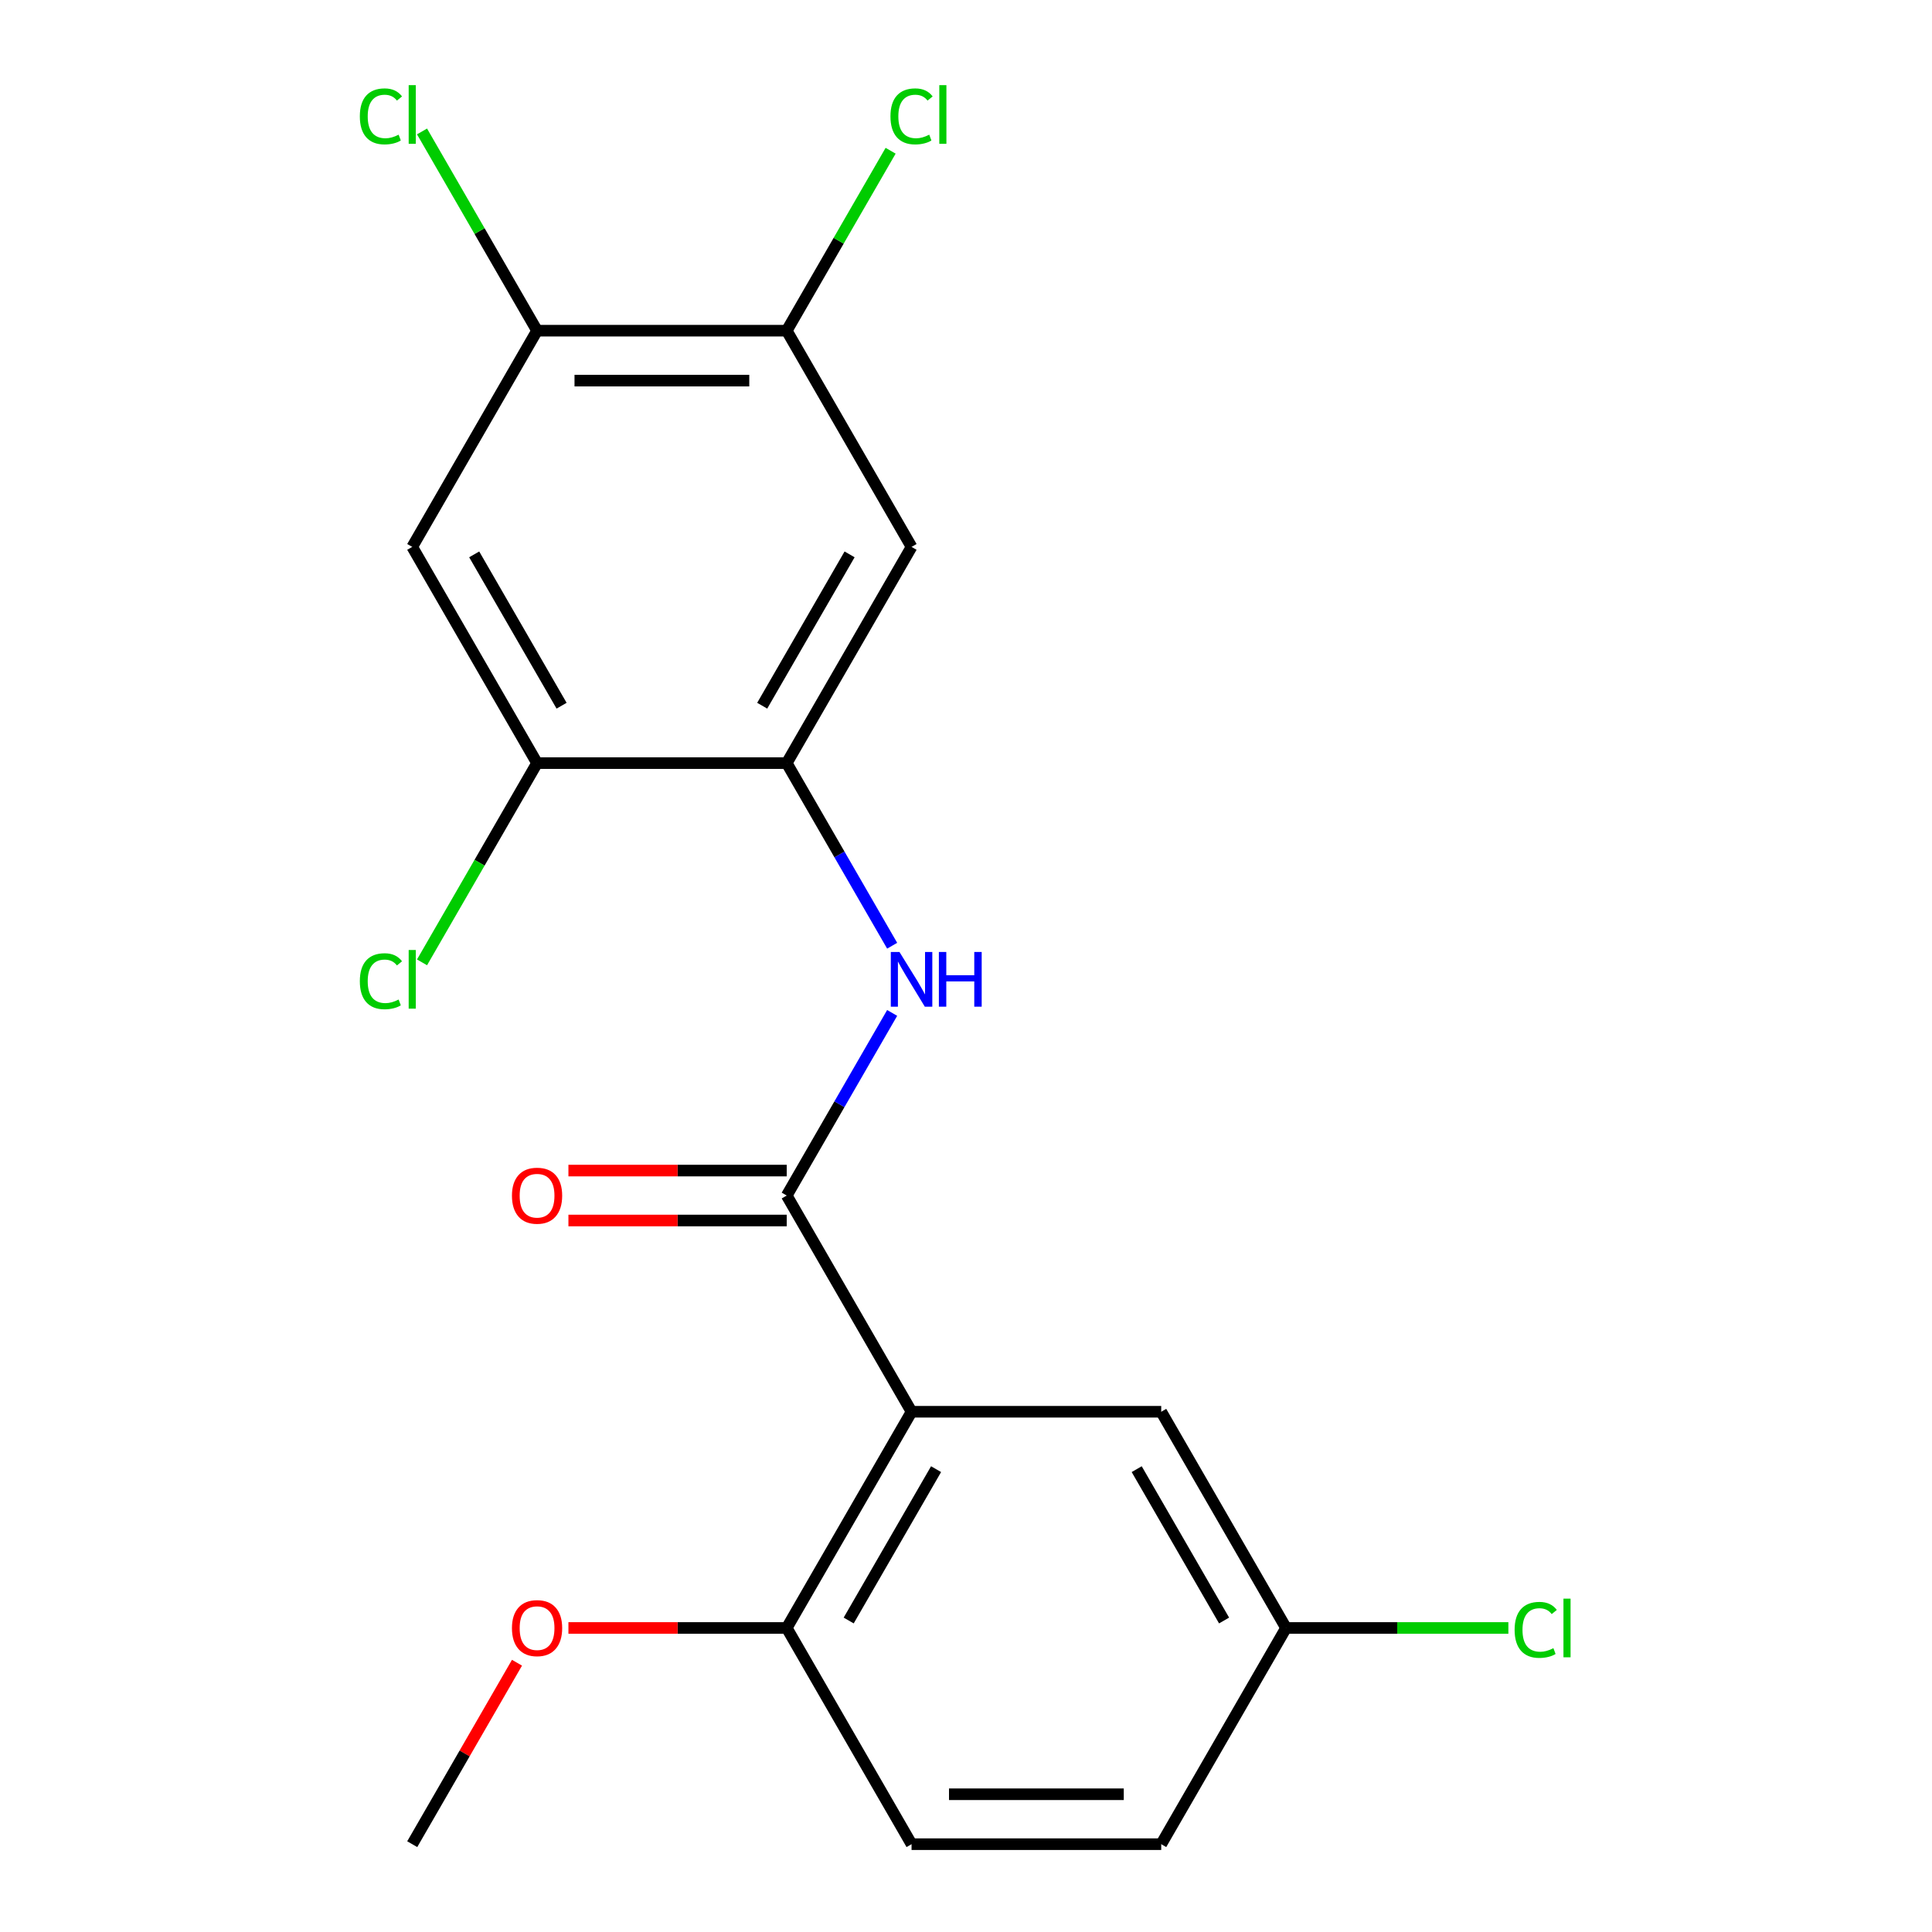 <?xml version='1.0' encoding='iso-8859-1'?>
<svg version='1.1' baseProfile='full'
              xmlns='http://www.w3.org/2000/svg'
                      xmlns:rdkit='http://www.rdkit.org/xml'
                      xmlns:xlink='http://www.w3.org/1999/xlink'
                  xml:space='preserve'
width='1000px' height='1000px' viewBox='0 0 1000 1000'>
<!-- END OF HEADER -->
<rect style='opacity:1.0;fill:#FFFFFF;stroke:none' width='1000' height='1000' x='0' y='0'> </rect>
<path class='bond-0' d='M 471.82,730.722 L 407.208,618.81' style='fill:none;fill-rule:evenodd;stroke:#000000;stroke-width:6px;stroke-linecap:butt;stroke-linejoin:miter;stroke-opacity:1' />
<path class='bond-8' d='M 471.82,730.722 L 407.208,842.634' style='fill:none;fill-rule:evenodd;stroke:#000000;stroke-width:6px;stroke-linecap:butt;stroke-linejoin:miter;stroke-opacity:1' />
<path class='bond-8' d='M 484.511,760.431 L 439.282,838.769' style='fill:none;fill-rule:evenodd;stroke:#000000;stroke-width:6px;stroke-linecap:butt;stroke-linejoin:miter;stroke-opacity:1' />
<path class='bond-9' d='M 471.82,730.722 L 601.045,730.722' style='fill:none;fill-rule:evenodd;stroke:#000000;stroke-width:6px;stroke-linecap:butt;stroke-linejoin:miter;stroke-opacity:1' />
<path class='bond-1' d='M 407.208,618.81 L 434.494,571.55' style='fill:none;fill-rule:evenodd;stroke:#000000;stroke-width:6px;stroke-linecap:butt;stroke-linejoin:miter;stroke-opacity:1' />
<path class='bond-1' d='M 434.494,571.55 L 461.78,524.289' style='fill:none;fill-rule:evenodd;stroke:#0000FF;stroke-width:6px;stroke-linecap:butt;stroke-linejoin:miter;stroke-opacity:1' />
<path class='bond-10' d='M 407.208,605.888 L 350.711,605.888' style='fill:none;fill-rule:evenodd;stroke:#000000;stroke-width:6px;stroke-linecap:butt;stroke-linejoin:miter;stroke-opacity:1' />
<path class='bond-10' d='M 350.711,605.888 L 294.214,605.888' style='fill:none;fill-rule:evenodd;stroke:#FF0000;stroke-width:6px;stroke-linecap:butt;stroke-linejoin:miter;stroke-opacity:1' />
<path class='bond-10' d='M 407.208,631.733 L 350.711,631.733' style='fill:none;fill-rule:evenodd;stroke:#000000;stroke-width:6px;stroke-linecap:butt;stroke-linejoin:miter;stroke-opacity:1' />
<path class='bond-10' d='M 350.711,631.733 L 294.214,631.733' style='fill:none;fill-rule:evenodd;stroke:#FF0000;stroke-width:6px;stroke-linecap:butt;stroke-linejoin:miter;stroke-opacity:1' />
<path class='bond-2' d='M 461.78,489.508 L 434.494,442.247' style='fill:none;fill-rule:evenodd;stroke:#0000FF;stroke-width:6px;stroke-linecap:butt;stroke-linejoin:miter;stroke-opacity:1' />
<path class='bond-2' d='M 434.494,442.247 L 407.208,394.987' style='fill:none;fill-rule:evenodd;stroke:#000000;stroke-width:6px;stroke-linecap:butt;stroke-linejoin:miter;stroke-opacity:1' />
<path class='bond-3' d='M 407.208,394.987 L 471.82,283.075' style='fill:none;fill-rule:evenodd;stroke:#000000;stroke-width:6px;stroke-linecap:butt;stroke-linejoin:miter;stroke-opacity:1' />
<path class='bond-3' d='M 394.517,365.277 L 439.746,286.939' style='fill:none;fill-rule:evenodd;stroke:#000000;stroke-width:6px;stroke-linecap:butt;stroke-linejoin:miter;stroke-opacity:1' />
<path class='bond-5' d='M 407.208,394.987 L 277.983,394.987' style='fill:none;fill-rule:evenodd;stroke:#000000;stroke-width:6px;stroke-linecap:butt;stroke-linejoin:miter;stroke-opacity:1' />
<path class='bond-6' d='M 471.82,283.075 L 407.208,171.163' style='fill:none;fill-rule:evenodd;stroke:#000000;stroke-width:6px;stroke-linecap:butt;stroke-linejoin:miter;stroke-opacity:1' />
<path class='bond-4' d='M 213.371,283.075 L 277.983,394.987' style='fill:none;fill-rule:evenodd;stroke:#000000;stroke-width:6px;stroke-linecap:butt;stroke-linejoin:miter;stroke-opacity:1' />
<path class='bond-4' d='M 245.445,286.939 L 290.674,365.277' style='fill:none;fill-rule:evenodd;stroke:#000000;stroke-width:6px;stroke-linecap:butt;stroke-linejoin:miter;stroke-opacity:1' />
<path class='bond-7' d='M 213.371,283.075 L 277.983,171.163' style='fill:none;fill-rule:evenodd;stroke:#000000;stroke-width:6px;stroke-linecap:butt;stroke-linejoin:miter;stroke-opacity:1' />
<path class='bond-13' d='M 277.983,394.987 L 248.213,446.551' style='fill:none;fill-rule:evenodd;stroke:#000000;stroke-width:6px;stroke-linecap:butt;stroke-linejoin:miter;stroke-opacity:1' />
<path class='bond-13' d='M 248.213,446.551 L 218.442,498.116' style='fill:none;fill-rule:evenodd;stroke:#00CC00;stroke-width:6px;stroke-linecap:butt;stroke-linejoin:miter;stroke-opacity:1' />
<path class='bond-14' d='M 407.208,171.163 L 434.095,124.593' style='fill:none;fill-rule:evenodd;stroke:#000000;stroke-width:6px;stroke-linecap:butt;stroke-linejoin:miter;stroke-opacity:1' />
<path class='bond-14' d='M 434.095,124.593 L 460.983,78.022' style='fill:none;fill-rule:evenodd;stroke:#00CC00;stroke-width:6px;stroke-linecap:butt;stroke-linejoin:miter;stroke-opacity:1' />
<path class='bond-21' d='M 407.208,171.163 L 277.983,171.163' style='fill:none;fill-rule:evenodd;stroke:#000000;stroke-width:6px;stroke-linecap:butt;stroke-linejoin:miter;stroke-opacity:1' />
<path class='bond-21' d='M 387.824,197.008 L 297.367,197.008' style='fill:none;fill-rule:evenodd;stroke:#000000;stroke-width:6px;stroke-linecap:butt;stroke-linejoin:miter;stroke-opacity:1' />
<path class='bond-15' d='M 277.983,171.163 L 248.213,119.599' style='fill:none;fill-rule:evenodd;stroke:#000000;stroke-width:6px;stroke-linecap:butt;stroke-linejoin:miter;stroke-opacity:1' />
<path class='bond-15' d='M 248.213,119.599 L 218.442,68.034' style='fill:none;fill-rule:evenodd;stroke:#00CC00;stroke-width:6px;stroke-linecap:butt;stroke-linejoin:miter;stroke-opacity:1' />
<path class='bond-11' d='M 407.208,842.634 L 471.82,954.545' style='fill:none;fill-rule:evenodd;stroke:#000000;stroke-width:6px;stroke-linecap:butt;stroke-linejoin:miter;stroke-opacity:1' />
<path class='bond-18' d='M 407.208,842.634 L 350.711,842.634' style='fill:none;fill-rule:evenodd;stroke:#000000;stroke-width:6px;stroke-linecap:butt;stroke-linejoin:miter;stroke-opacity:1' />
<path class='bond-18' d='M 350.711,842.634 L 294.214,842.634' style='fill:none;fill-rule:evenodd;stroke:#FF0000;stroke-width:6px;stroke-linecap:butt;stroke-linejoin:miter;stroke-opacity:1' />
<path class='bond-12' d='M 601.045,730.722 L 665.657,842.634' style='fill:none;fill-rule:evenodd;stroke:#000000;stroke-width:6px;stroke-linecap:butt;stroke-linejoin:miter;stroke-opacity:1' />
<path class='bond-12' d='M 588.354,760.431 L 633.583,838.769' style='fill:none;fill-rule:evenodd;stroke:#000000;stroke-width:6px;stroke-linecap:butt;stroke-linejoin:miter;stroke-opacity:1' />
<path class='bond-20' d='M 471.82,954.545 L 601.045,954.545' style='fill:none;fill-rule:evenodd;stroke:#000000;stroke-width:6px;stroke-linecap:butt;stroke-linejoin:miter;stroke-opacity:1' />
<path class='bond-20' d='M 491.204,928.701 L 581.661,928.701' style='fill:none;fill-rule:evenodd;stroke:#000000;stroke-width:6px;stroke-linecap:butt;stroke-linejoin:miter;stroke-opacity:1' />
<path class='bond-16' d='M 665.657,842.634 L 601.045,954.545' style='fill:none;fill-rule:evenodd;stroke:#000000;stroke-width:6px;stroke-linecap:butt;stroke-linejoin:miter;stroke-opacity:1' />
<path class='bond-17' d='M 665.657,842.634 L 723.194,842.634' style='fill:none;fill-rule:evenodd;stroke:#000000;stroke-width:6px;stroke-linecap:butt;stroke-linejoin:miter;stroke-opacity:1' />
<path class='bond-17' d='M 723.194,842.634 L 780.731,842.634' style='fill:none;fill-rule:evenodd;stroke:#00CC00;stroke-width:6px;stroke-linecap:butt;stroke-linejoin:miter;stroke-opacity:1' />
<path class='bond-19' d='M 267.596,860.624 L 240.484,907.585' style='fill:none;fill-rule:evenodd;stroke:#FF0000;stroke-width:6px;stroke-linecap:butt;stroke-linejoin:miter;stroke-opacity:1' />
<path class='bond-19' d='M 240.484,907.585 L 213.371,954.545' style='fill:none;fill-rule:evenodd;stroke:#000000;stroke-width:6px;stroke-linecap:butt;stroke-linejoin:miter;stroke-opacity:1' />
<path  class='atom-2' d='M 465.56 492.738
L 474.84 507.738
Q 475.76 509.218, 477.24 511.898
Q 478.72 514.578, 478.8 514.738
L 478.8 492.738
L 482.56 492.738
L 482.56 521.058
L 478.68 521.058
L 468.72 504.658
Q 467.56 502.738, 466.32 500.538
Q 465.12 498.338, 464.76 497.658
L 464.76 521.058
L 461.08 521.058
L 461.08 492.738
L 465.56 492.738
' fill='#0000FF'/>
<path  class='atom-2' d='M 485.96 492.738
L 489.8 492.738
L 489.8 504.778
L 504.28 504.778
L 504.28 492.738
L 508.12 492.738
L 508.12 521.058
L 504.28 521.058
L 504.28 507.978
L 489.8 507.978
L 489.8 521.058
L 485.96 521.058
L 485.96 492.738
' fill='#0000FF'/>
<path  class='atom-11' d='M 264.983 618.89
Q 264.983 612.09, 268.343 608.29
Q 271.703 604.49, 277.983 604.49
Q 284.263 604.49, 287.623 608.29
Q 290.983 612.09, 290.983 618.89
Q 290.983 625.77, 287.583 629.69
Q 284.183 633.57, 277.983 633.57
Q 271.743 633.57, 268.343 629.69
Q 264.983 625.81, 264.983 618.89
M 277.983 630.37
Q 282.303 630.37, 284.623 627.49
Q 286.983 624.57, 286.983 618.89
Q 286.983 613.33, 284.623 610.53
Q 282.303 607.69, 277.983 607.69
Q 273.663 607.69, 271.303 610.49
Q 268.983 613.29, 268.983 618.89
Q 268.983 624.61, 271.303 627.49
Q 273.663 630.37, 277.983 630.37
' fill='#FF0000'/>
<path  class='atom-14' d='M 186.251 507.878
Q 186.251 500.838, 189.531 497.158
Q 192.851 493.438, 199.131 493.438
Q 204.971 493.438, 208.091 497.558
L 205.451 499.718
Q 203.171 496.718, 199.131 496.718
Q 194.851 496.718, 192.571 499.598
Q 190.331 502.438, 190.331 507.878
Q 190.331 513.478, 192.651 516.358
Q 195.011 519.238, 199.571 519.238
Q 202.691 519.238, 206.331 517.358
L 207.451 520.358
Q 205.971 521.318, 203.731 521.878
Q 201.491 522.438, 199.011 522.438
Q 192.851 522.438, 189.531 518.678
Q 186.251 514.918, 186.251 507.878
' fill='#00CC00'/>
<path  class='atom-14' d='M 211.531 491.718
L 215.211 491.718
L 215.211 522.078
L 211.531 522.078
L 211.531 491.718
' fill='#00CC00'/>
<path  class='atom-15' d='M 460.9 60.231
Q 460.9 53.191, 464.18 49.511
Q 467.5 45.791, 473.78 45.791
Q 479.62 45.791, 482.74 49.911
L 480.1 52.071
Q 477.82 49.071, 473.78 49.071
Q 469.5 49.071, 467.22 51.951
Q 464.98 54.791, 464.98 60.231
Q 464.98 65.831, 467.3 68.711
Q 469.66 71.591, 474.22 71.591
Q 477.34 71.591, 480.98 69.711
L 482.1 72.711
Q 480.62 73.671, 478.38 74.231
Q 476.14 74.791, 473.66 74.791
Q 467.5 74.791, 464.18 71.031
Q 460.9 67.271, 460.9 60.231
' fill='#00CC00'/>
<path  class='atom-15' d='M 486.18 44.071
L 489.86 44.071
L 489.86 74.431
L 486.18 74.431
L 486.18 44.071
' fill='#00CC00'/>
<path  class='atom-16' d='M 186.251 60.231
Q 186.251 53.191, 189.531 49.511
Q 192.851 45.791, 199.131 45.791
Q 204.971 45.791, 208.091 49.911
L 205.451 52.071
Q 203.171 49.071, 199.131 49.071
Q 194.851 49.071, 192.571 51.951
Q 190.331 54.791, 190.331 60.231
Q 190.331 65.831, 192.651 68.711
Q 195.011 71.591, 199.571 71.591
Q 202.691 71.591, 206.331 69.711
L 207.451 72.711
Q 205.971 73.671, 203.731 74.231
Q 201.491 74.791, 199.011 74.791
Q 192.851 74.791, 189.531 71.031
Q 186.251 67.271, 186.251 60.231
' fill='#00CC00'/>
<path  class='atom-16' d='M 211.531 44.071
L 215.211 44.071
L 215.211 74.431
L 211.531 74.431
L 211.531 44.071
' fill='#00CC00'/>
<path  class='atom-18' d='M 783.962 843.614
Q 783.962 836.574, 787.242 832.894
Q 790.562 829.174, 796.842 829.174
Q 802.682 829.174, 805.802 833.294
L 803.162 835.454
Q 800.882 832.454, 796.842 832.454
Q 792.562 832.454, 790.282 835.334
Q 788.042 838.174, 788.042 843.614
Q 788.042 849.214, 790.362 852.094
Q 792.722 854.974, 797.282 854.974
Q 800.402 854.974, 804.042 853.094
L 805.162 856.094
Q 803.682 857.054, 801.442 857.614
Q 799.202 858.174, 796.722 858.174
Q 790.562 858.174, 787.242 854.414
Q 783.962 850.654, 783.962 843.614
' fill='#00CC00'/>
<path  class='atom-18' d='M 809.242 827.454
L 812.922 827.454
L 812.922 857.814
L 809.242 857.814
L 809.242 827.454
' fill='#00CC00'/>
<path  class='atom-19' d='M 264.983 842.714
Q 264.983 835.914, 268.343 832.114
Q 271.703 828.314, 277.983 828.314
Q 284.263 828.314, 287.623 832.114
Q 290.983 835.914, 290.983 842.714
Q 290.983 849.594, 287.583 853.514
Q 284.183 857.394, 277.983 857.394
Q 271.743 857.394, 268.343 853.514
Q 264.983 849.634, 264.983 842.714
M 277.983 854.194
Q 282.303 854.194, 284.623 851.314
Q 286.983 848.394, 286.983 842.714
Q 286.983 837.154, 284.623 834.354
Q 282.303 831.514, 277.983 831.514
Q 273.663 831.514, 271.303 834.314
Q 268.983 837.114, 268.983 842.714
Q 268.983 848.434, 271.303 851.314
Q 273.663 854.194, 277.983 854.194
' fill='#FF0000'/>
</svg>
